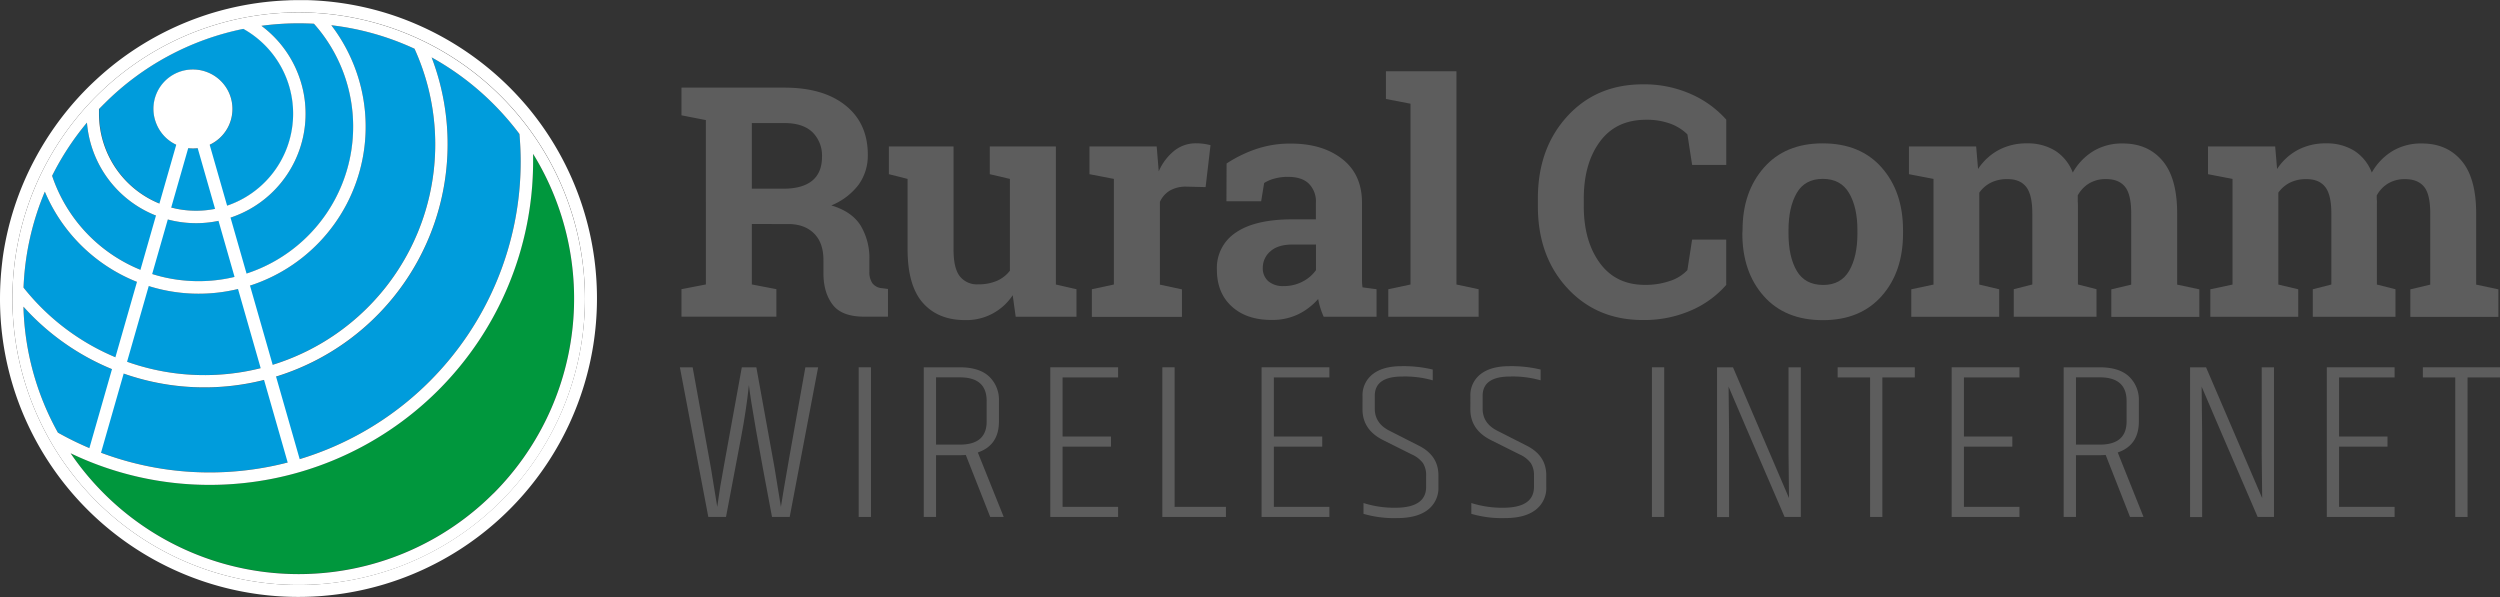 <svg xmlns="http://www.w3.org/2000/svg" viewBox="0 0 879.23 210.1"><rect x="0" y="0" width="879.23" height="210.1" fill="#333333" stroke="none"/><defs><style>.cls-1{fill:#009cdc;}.cls-2{fill:#00973d;}.cls-3{fill:#fff;}.cls-4{fill:#5d5d5d;}</style></defs><title>Asset 1</title><g id="Layer_2" data-name="Layer 2"><g id="Layer_1-2" data-name="Layer 1"><path class="cls-1" d="M67.86,24.45A13.89,13.89,0,1,1,54,38.34,13.88,13.88,0,0,1,67.86,24.45ZM69,74.12a34.14,34.14,0,0,0,16.61-64,96.21,96.21,0,0,0-49,26.42c-.58.58-1.15,1.16-1.72,1.76,0,.54,0,1.09,0,1.65A34.19,34.19,0,0,0,69,74.12Z"/><path class="cls-1" d="M183.12,56.9c0-3.3-.16-6.56-.44-9.78a99.08,99.08,0,0,0-9.15-10.55A97.37,97.37,0,0,0,151.8,20.19,85.53,85.53,0,0,1,8.25,107.86a96.19,96.19,0,0,0,12.12,44.27,108.6,108.6,0,0,0,53.5,14A109.37,109.37,0,0,0,183.12,56.9Z"/><path class="cls-2" d="M187.46,54.12c0,.93,0,1.85,0,2.78A113.76,113.76,0,0,1,73.87,170.53a113,113,0,0,1-49-11.12,97.78,97.78,0,0,0,11.7,14.12A96.87,96.87,0,0,0,187.46,54.12Z"/><path class="cls-1" d="M71.87,131.9A81.16,81.16,0,0,0,145.78,17.14a95.67,95.67,0,0,0-29.26-8.26A58.73,58.73,0,1,1,15.77,67.41a96.47,96.47,0,0,0-7.49,33.73A81.1,81.1,0,0,0,71.87,131.9Z"/><path class="cls-1" d="M69.87,98.89A54.33,54.33,0,0,0,110.41,8.35c-1.78-.09-3.57-.15-5.36-.15a98.3,98.3,0,0,0-13.11.88A38.51,38.51,0,1,1,30.58,43.13a96.05,96.05,0,0,0-12.25,18.7A54.45,54.45,0,0,0,69.87,98.89Z"/><path class="cls-3" d="M173.53,173.53a96.86,96.86,0,0,1-137,0,97.78,97.78,0,0,1-11.7-14.12,113,113,0,0,0,49,11.12A113.76,113.76,0,0,0,187.49,56.9c0-.93,0-1.85,0-2.78a97,97,0,0,1-13.93,119.41ZM8.25,107.86A85.54,85.54,0,0,0,151.8,20.19a97.37,97.37,0,0,1,21.73,16.38,99.08,99.08,0,0,1,9.15,10.55c.28,3.22.44,6.48.44,9.78A109.37,109.37,0,0,1,73.87,166.15a108.6,108.6,0,0,1-53.5-14A96.19,96.19,0,0,1,8.25,107.86Zm7.52-40.45A58.73,58.73,0,1,0,116.52,8.88a95.67,95.67,0,0,1,29.26,8.26,81.16,81.16,0,0,1-137.5,84A96.47,96.47,0,0,1,15.77,67.41ZM30.58,43.13A38.51,38.51,0,1,0,91.94,9.08a98.3,98.3,0,0,1,13.11-.88c1.79,0,3.58.06,5.36.15A54.35,54.35,0,1,1,18.33,61.83,96.05,96.05,0,0,1,30.58,43.13Zm6-6.56a96.12,96.12,0,0,1,49-26.41A34.14,34.14,0,1,1,34.81,40c0-.56,0-1.11,0-1.65C35.42,37.73,36,37.15,36.57,36.57Zm68.48-32.2A100.68,100.68,0,1,0,205.72,105.05,100.8,100.8,0,0,0,105.05,4.37Z"/><path class="cls-3" d="M67.86,24.44a13.84,13.84,0,0,1,5.32,1.06A13.86,13.86,0,0,1,80.7,33a14,14,0,0,1,0,10.63,13.86,13.86,0,0,1-7.52,7.52,13.9,13.9,0,0,1-15.14-3,14,14,0,0,1-3-4.51A13.86,13.86,0,0,1,55,33a13.86,13.86,0,0,1,7.52-7.52A13.82,13.82,0,0,1,67.86,24.44Z"/><path class="cls-3" d="M105.05,205.72A100.68,100.68,0,1,1,205.72,105.05,100.79,100.79,0,0,1,105.05,205.72ZM185.93,38.09q-2.75-3.3-5.75-6.38a105.55,105.55,0,0,0-34-23.3Q142.9,7,139.47,5.8A104.2,104.2,0,0,0,108.2.05c-1,0-2.1,0-3.15,0-1.31,0-2.61,0-3.91.08a104.76,104.76,0,0,0-21.24,3q-4.82,1.18-9.47,2.82a104.92,104.92,0,0,0-31.24,17.4c-2.56,2.07-5,4.26-7.38,6.55a105.87,105.87,0,0,0-16.06,20q-1.86,3-3.52,6.12A104.24,104.24,0,0,0,1,90.35C.7,92.71.44,95.1.27,97.51s-.27,5-.27,7.54a104.67,104.67,0,0,0,7.26,38.39c1.06,2.69,2.24,5.33,3.51,7.91A105,105,0,1,0,185.93,38.09Z"/><polygon class="cls-3" points="101.81 164.85 67.86 46.28 35.01 161.02 30.8 159.82 67.86 30.39 106.02 163.65 101.81 164.85"/><path class="cls-4" d="M264.41,66.36h11.18c4.5,0,7.88-1,10.13-2.88s3.37-4.69,3.37-8.3a11.51,11.51,0,0,0-3.34-8.67q-3.35-3.23-9.88-3.23H264.41Zm11.46-35.54q13.72,0,21.53,6.29t7.8,17.35A17.53,17.53,0,0,1,301.94,65a23,23,0,0,1-9.58,7.25q7.14,2.1,10.27,7a22.15,22.15,0,0,1,3.12,12.14v4.1a6.9,6.9,0,0,0,1.06,4.12,4.7,4.7,0,0,0,3.48,1.75l2,.27v9.74h-8.35q-7.92,0-11.13-4.26t-3.21-11v-4.6c0-3.9-1-7-3.12-9.21s-5-3.4-8.83-3.51H264.41v21.25l8.64,1.66v9.68H239.67v-9.68l8.58-1.66V42.23l-8.58-1.67V30.82h36.2Z"/><path class="cls-4" d="M356.16,103.82a19.43,19.43,0,0,1-16.77,8.75q-9.47,0-14.83-6.06t-5.37-18.85V62.92l-6.58-1.66V51.52h22.74V87.77c0,4.36.73,7.48,2.19,9.38A7.68,7.68,0,0,0,344,100a16.19,16.19,0,0,0,6.62-1.24,11.52,11.52,0,0,0,4.56-3.57V62.92l-7.08-1.66V51.52h23.24v48.54l7.25,1.66v9.68H357.21Z"/><path class="cls-4" d="M384,101.72l7.74-1.66V62.92l-8.58-1.66V51.52h23.64l.72,8.75A18.82,18.82,0,0,1,413,53a12.08,12.08,0,0,1,7.69-2.6,19.66,19.66,0,0,1,2.69.19,17.31,17.31,0,0,1,2.35.47L424,65.8l-6.64-.16A11.3,11.3,0,0,0,411.48,67,8.92,8.92,0,0,0,407.93,71v29.11l7.75,1.66v9.68H384Z"/><path class="cls-4" d="M451.53,100.61A13.91,13.91,0,0,0,458.17,99a12.91,12.91,0,0,0,4.65-4V86h-8.25q-5.15,0-7.8,2.4a7.56,7.56,0,0,0-2.66,5.79,6,6,0,0,0,2,4.76A8,8,0,0,0,451.53,100.61Zm14,10.79a29,29,0,0,1-1.16-3.07,23.78,23.78,0,0,1-.78-3.18,22.36,22.36,0,0,1-7,5.37,21,21,0,0,1-9.44,2q-8.79,0-14-4.79t-5.18-13a14.83,14.83,0,0,1,6.76-13q6.75-4.59,19.81-4.59h8.25V71.28a8.8,8.8,0,0,0-2.5-6.7C458.67,63,456.21,62.2,453,62.2a17.57,17.57,0,0,0-4.92.64,12.84,12.84,0,0,0-3.49,1.52l-1.05,6.42H431.33l.05-13.28a45.64,45.64,0,0,1,10.16-5,36.92,36.92,0,0,1,12.48-2q11.12,0,18.07,5.45T479,71.39V96.13c0,.92,0,1.79,0,2.6a19.11,19.11,0,0,0,.19,2.33l4.93.66v9.68Z"/><polygon class="cls-4" points="487.42 34.81 487.42 25.07 512.22 25.07 512.22 100.06 520.02 101.72 520.02 111.4 488.25 111.4 488.25 101.72 496.06 100.06 496.06 36.47 487.42 34.81"/><path class="cls-4" d="M607.11,58h-12l-1.66-10.74a16.78,16.78,0,0,0-6-3.76,24,24,0,0,0-8.55-1.38q-10.51,0-16.18,7.63T557,69.67V72.5q0,12.28,5.65,20t15.94,7.69a26.26,26.26,0,0,0,8.71-1.38A14.61,14.61,0,0,0,593.44,95l1.66-10.73h12v15.93a34.58,34.58,0,0,1-12.43,9,41.29,41.29,0,0,1-16.9,3.35q-16.21,0-26.57-11.24T540.86,72.5V69.79q0-17.55,10.3-28.84t26.62-11.29a40.53,40.53,0,0,1,16.88,3.41,36,36,0,0,1,12.45,9Z"/><path class="cls-4" d="M629,82.07q0,8.19,2.88,13.15t9.3,5q6.25,0,9.16-5t2.9-13.12V80.91q0-8-2.93-13t-9.24-5q-6.32,0-9.19,5t-2.88,13Zm-16.16-1.16q0-13.39,7.5-21.94T641,50.42q13.28,0,20.78,8.52t7.5,22v1.16q0,13.52-7.5,22t-20.67,8.5q-13.33,0-20.84-8.5t-7.5-22Z"/><path class="cls-4" d="M671.36,61.26V51.52H695l.67,7.92a20.09,20.09,0,0,1,7.22-6.67,20.74,20.74,0,0,1,10-2.35A18.29,18.29,0,0,1,722.78,53a15.76,15.76,0,0,1,6.2,7.69,20.71,20.71,0,0,1,7.19-7.52,19.49,19.49,0,0,1,10.4-2.71q8.86,0,14,6.11t5.12,18.62v24.91l7.8,1.66v9.68H742.53v-9.68l7-1.66v-25q0-6.81-2.22-9.46c-1.47-1.78-3.67-2.66-6.58-2.66a11.32,11.32,0,0,0-6,1.52,11.11,11.11,0,0,0-4,4.23c0,.71,0,1.3,0,1.8s.06,1,.06,1.52v28l6.53,1.66v9.68H708.22v-9.68l6.53-1.66v-25q0-6.64-2.21-9.38T705.9,63a12.53,12.53,0,0,0-5.73,1.24,11,11,0,0,0-4.07,3.52v32.32l7,1.66v9.68H672.19v-9.68l7.81-1.66V62.92Z"/><path class="cls-4" d="M776.53,61.26V51.52h23.63l.67,7.92a20.09,20.09,0,0,1,7.22-6.67,20.71,20.71,0,0,1,10-2.35A18.25,18.25,0,0,1,827.94,53a15.71,15.71,0,0,1,6.2,7.69,20.74,20.74,0,0,1,7.2-7.52,19.49,19.49,0,0,1,10.4-2.71q8.87,0,14,6.11t5.11,18.62v24.91l7.81,1.66v9.68H847.7v-9.68l7-1.66v-25c0-4.54-.73-7.69-2.21-9.46S848.79,63,845.88,63a11.32,11.32,0,0,0-6,1.52,11.11,11.11,0,0,0-4,4.23c0,.71,0,1.3.05,1.8s0,1,0,1.52v28l6.54,1.66v9.68H813.39v-9.68l6.53-1.66v-25q0-6.64-2.21-9.38T811.07,63a12.53,12.53,0,0,0-5.73,1.24,11,11,0,0,0-4.07,3.52v32.32l7,1.66v9.68H777.36v-9.68l7.8-1.66V62.92Z"/><path class="cls-4" d="M283.24,129.18h4.49l-10,52.63h-6.22q-7.17-37.77-8.12-46.39Q262.5,144,260.6,154l-5.27,27.81h-6.22l-10-52.63h4.49L250,164.43l2.25,13.83q.94-7,2.25-13.91l6.39-35.17H266l6.39,35.25,2.25,13.83Q276.07,168.93,283.24,129.18Z"/><rect class="cls-4" x="301.99" y="129.18" width="4.32" height="52.63"/><path class="cls-4" d="M329.2,156.37h8.38q9.42,0,9.42-8.14V141q0-8.29-9.42-8.29H329.2Zm8.38,3.71H329.2v21.73h-4.32V129.18h12.7q6.82,0,10.29,3.24a11.25,11.25,0,0,1,3.45,8.61v7.2q0,8.37-7.43,10.9L353,181.81h-4.75L339.66,160A20.78,20.78,0,0,1,337.58,160.08Z"/><polygon class="cls-4" points="369.38 129.18 393.23 129.18 393.23 132.74 373.7 132.74 373.7 153.52 390.72 153.52 390.72 157.08 373.7 157.08 373.7 178.26 393.23 178.26 393.23 181.81 369.38 181.81 369.38 129.18"/><polygon class="cls-4" points="408.78 129.18 413.1 129.18 413.1 178.26 431.15 178.26 431.15 181.81 408.78 181.81 408.78 129.18"/><polygon class="cls-4" points="443.68 129.18 467.53 129.18 467.53 132.74 448 132.74 448 153.52 465.02 153.52 465.02 157.08 448 157.08 448 178.26 467.53 178.26 467.53 181.81 443.68 181.81 443.68 129.18"/><path class="cls-4" d="M479.19,139.37a9.33,9.33,0,0,1,3.59-7.78q3.59-2.81,10.11-2.81a43.74,43.74,0,0,1,11,1.19v3.79a35.64,35.64,0,0,0-10.71-1.34q-9.68,0-9.68,6.79v4.51q0,5.22,5.27,7.82l10.11,5.14q7,3.48,7,10.43v4.11a9.6,9.6,0,0,1-3.76,8.1q-3.75,2.9-10.88,2.89a38.27,38.27,0,0,1-11.71-1.5v-3.8a35.7,35.7,0,0,0,11.14,1.66q10.89,0,10.89-7.35v-3.87a8,8,0,0,0-1.08-4.43,9.83,9.83,0,0,0-3.93-3.08l-10.11-5.05q-7.26-3.64-7.26-10.83Z"/><path class="cls-4" d="M517.12,139.37a9.33,9.33,0,0,1,3.59-7.78q3.59-2.81,10.11-2.81a43.79,43.79,0,0,1,11,1.19v3.79a35.64,35.64,0,0,0-10.71-1.34q-9.68,0-9.68,6.79v4.51q0,5.22,5.27,7.82l10.11,5.14q7,3.48,7,10.43v4.11a9.6,9.6,0,0,1-3.76,8.1q-3.75,2.9-10.88,2.89a38.27,38.27,0,0,1-11.71-1.5v-3.8a35.7,35.7,0,0,0,11.14,1.66q10.89,0,10.89-7.35v-3.87a8,8,0,0,0-1.08-4.43,9.83,9.83,0,0,0-3.93-3.08l-10.11-5.05q-7.26-3.64-7.26-10.83Z"/><rect class="cls-4" x="580.97" y="129.18" width="4.32" height="52.63"/><path class="cls-4" d="M629.18,175.18l-.17-16v-30h4.32v52.63h-5.7q-16.51-38.25-19.7-45.83l.17,16v29.87h-4.23V129.18h5.61Q628.14,172.65,629.18,175.18Z"/><polygon class="cls-4" points="673.42 129.18 673.42 132.74 662.01 132.74 662.01 181.81 657.7 181.81 657.7 132.74 646.29 132.74 646.29 129.18 673.42 129.18"/><polygon class="cls-4" points="686.38 129.18 710.23 129.18 710.23 132.74 690.7 132.74 690.7 153.52 707.72 153.52 707.72 157.08 690.7 157.08 690.7 178.26 710.23 178.26 710.23 181.81 686.38 181.81 686.38 129.18"/><path class="cls-4" d="M730.1,156.37h8.38q9.42,0,9.42-8.14V141q0-8.29-9.42-8.29H730.1Zm8.38,3.71H730.1v21.73h-4.32V129.18h12.7q6.82,0,10.28,3.24a11.26,11.26,0,0,1,3.46,8.61v7.2q0,8.37-7.43,10.9l9.07,22.68h-4.75L740.55,160A20.55,20.55,0,0,1,738.48,160.08Z"/><path class="cls-4" d="M795.59,175.18l-.17-16v-30h4.32v52.63H794q-16.51-38.25-19.7-45.83l.17,16v29.87h-4.24V129.18h5.62Q794.55,172.65,795.59,175.18Z"/><polygon class="cls-4" points="818.32 129.18 842.16 129.18 842.16 132.74 822.63 132.74 822.63 153.52 839.66 153.52 839.66 157.08 822.63 157.08 822.63 178.26 842.16 178.26 842.16 181.81 818.32 181.81 818.32 129.18"/><polygon class="cls-4" points="879.23 129.18 879.23 132.74 867.82 132.74 867.82 181.81 863.5 181.81 863.5 132.74 852.1 132.74 852.1 129.18 879.23 129.18"/></g></g></svg>
